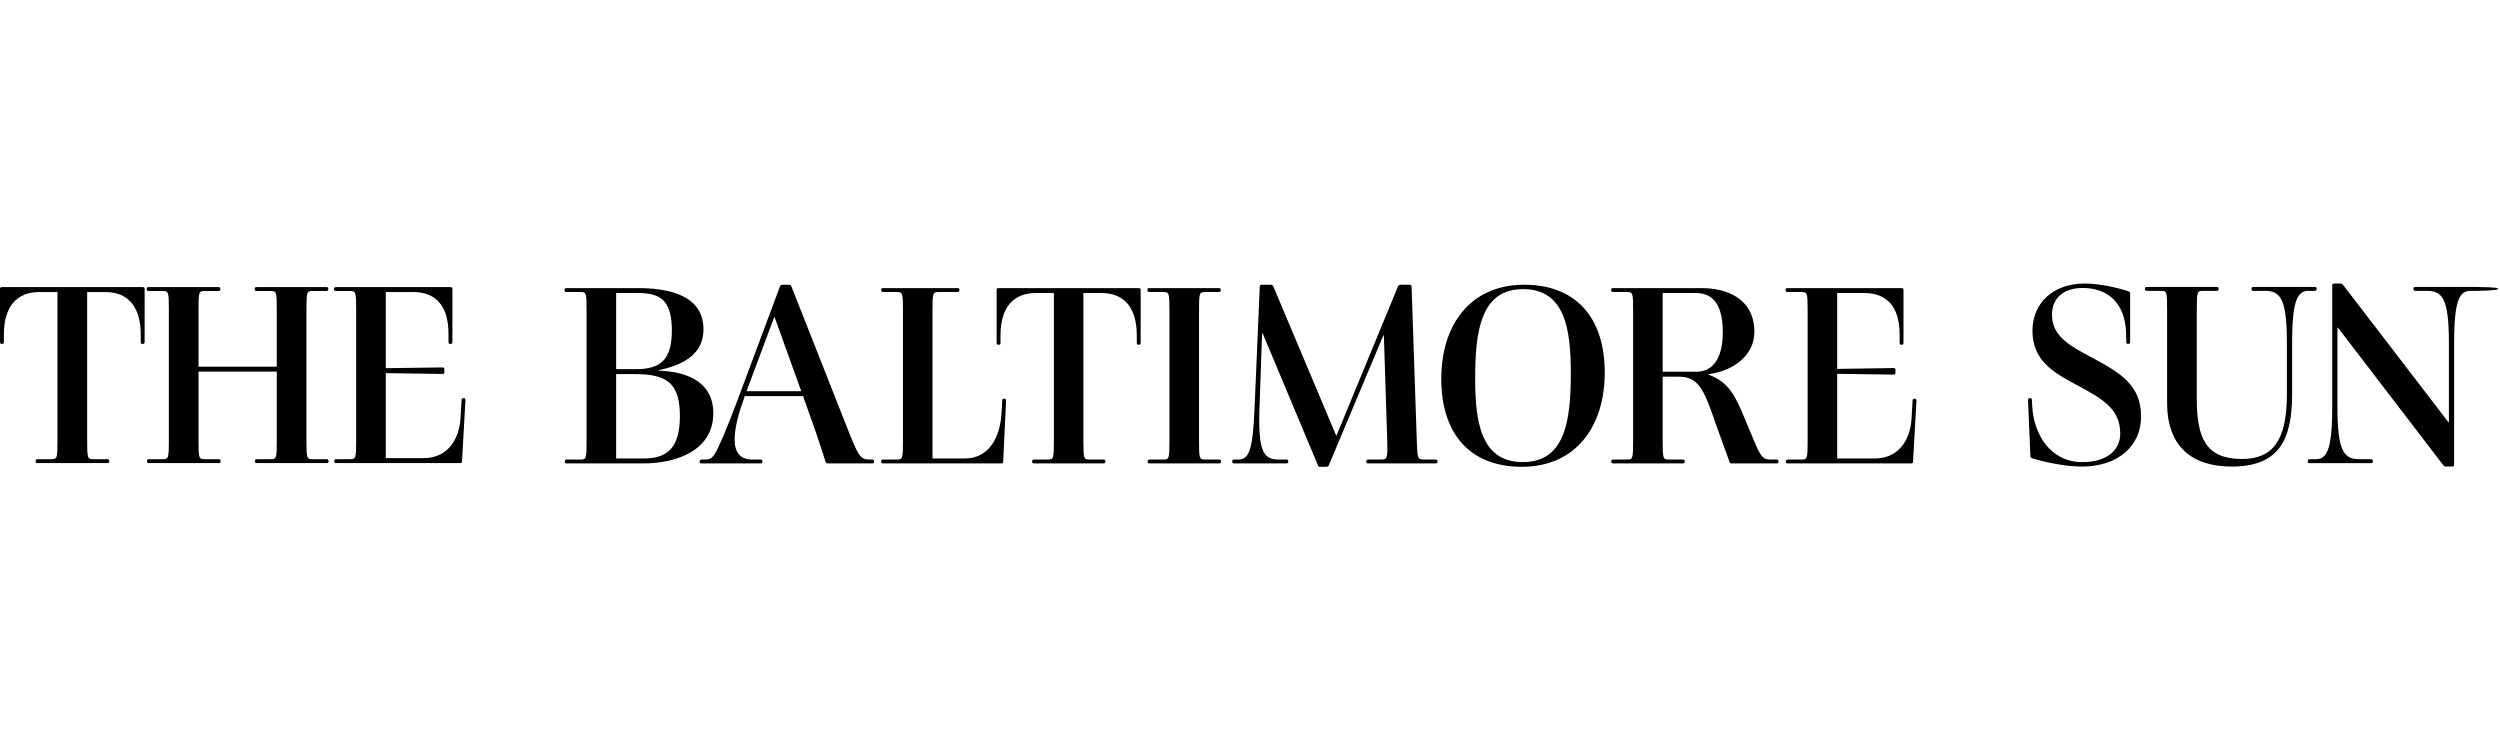 <svg xmlns="http://www.w3.org/2000/svg" width="964" height="283" viewBox="0 0 964 283" fill="none"><path fill-rule="evenodd" clip-rule="evenodd" d="M782.914 175.777L782.012 154.431C782.012 153.827 782.11 153.527 782.713 153.527H782.914C783.415 153.527 783.518 153.827 783.518 154.431L783.621 156.447C784.116 167.219 790.446 178.191 802.998 178.191C812.237 178.191 817.559 173.663 817.559 167.219C817.559 157.753 811.035 153.925 800.491 148.29C791.349 143.456 783.719 138.723 783.719 127.551C783.719 116.982 791.55 109.328 803.903 109.328C810.127 109.328 817.558 111.241 820.774 112.352C821.279 112.549 821.377 112.751 821.377 113.255V131.677C821.377 132.282 821.279 132.587 820.676 132.587H820.474C819.974 132.587 819.871 132.282 819.871 131.677V129.764C819.871 116.274 812.237 111.039 803.101 111.039C795.071 111.039 791.246 115.571 791.246 121.304C791.246 129.464 797.578 133.088 806.714 137.922C817.767 143.859 825.595 148.496 825.595 160.674C825.595 172.052 816.563 179.907 802.802 179.907C796.067 179.907 788.035 178.093 783.518 176.682C783.017 176.48 782.914 176.377 782.914 175.777Z" fill="black"></path><path fill-rule="evenodd" clip-rule="evenodd" d="M890.269 112.151C886.154 112.151 883.839 115.065 883.839 132.184V152.121C883.839 170.543 878.017 179.908 860.545 179.908C845.175 179.908 835.635 172.156 835.635 155.337V119.8C835.635 112.449 835.532 112.151 833.224 112.151H828C827.397 112.151 827.098 112.048 827.098 111.448V111.242C827.098 110.74 827.397 110.637 828 110.637H854.62C855.218 110.637 855.517 110.74 855.517 111.242V111.448C855.517 112.048 855.218 112.151 854.62 112.151H849.494C847.186 112.151 847.083 112.449 847.083 119.8V153.827C847.083 169.23 850.799 176.982 864.56 176.982C876.209 176.982 881.828 170.042 881.828 152.121V132.184C881.828 114.966 879.218 112.151 873.296 112.151H869.082C868.474 112.151 868.175 112.048 868.175 111.448V111.242C868.175 110.74 868.474 110.637 869.082 110.637H892.378C892.979 110.637 893.283 110.74 893.283 111.242V111.448C893.283 112.048 892.979 112.151 892.378 112.151H890.269Z" fill="black"></path><path fill-rule="evenodd" clip-rule="evenodd" d="M944.102 162.788H944.298V132.183C944.298 114.966 941.689 112.151 935.761 112.151H931.543C930.944 112.151 930.64 112.047 930.64 111.447V111.241C930.64 110.739 930.944 110.636 931.543 110.636H954.842C955.445 110.636 963.235 110.739 963.235 111.241V111.447C963.235 112.047 955.445 112.151 954.842 112.151H952.737C948.619 112.151 946.309 115.064 946.309 132.183V179.199C946.309 179.701 946.005 179.907 945.304 179.907H943.195C942.591 179.907 942.39 179.701 941.988 179.199L901.514 126.344H901.318V157.047C901.318 174.263 903.927 177.08 909.855 177.08H914.069C914.672 177.08 914.971 177.188 914.971 177.788V177.99C914.971 178.496 914.672 178.595 914.069 178.595H890.77C890.171 178.595 889.867 178.496 889.867 177.99V177.788C889.867 177.188 890.171 177.08 890.77 177.08H892.877C896.997 177.08 899.307 174.164 899.307 157.047V110.036C899.307 109.53 899.606 109.328 900.312 109.328H902.417C903.02 109.328 903.226 109.53 903.623 110.036L944.102 162.788Z" fill="black"></path><path fill-rule="evenodd" clip-rule="evenodd" d="M14.649 178.571C14.036 178.571 13.744 178.477 13.744 177.976V177.774C13.744 177.164 14.036 177.056 14.649 177.056H19.76C22.071 177.056 22.159 176.771 22.159 169.422V112.609H15.149C6.61 112.609 1.501 118.033 1.501 128.992V131.716C1.501 132.325 1.393 132.616 0.893 132.616H0.697C0.093 132.616 0 132.325 0 131.716V111.493C0 110.893 0.093 110.701 0.893 110.701H54.874C55.666 110.701 55.769 110.893 55.769 111.493V131.716C55.769 132.325 55.666 132.616 55.061 132.616H54.874C54.369 132.616 54.266 132.325 54.266 131.716V128.992C54.266 118.033 49.143 112.609 40.629 112.609H33.61V169.422C33.61 176.771 33.694 177.056 36.018 177.056H41.24C41.841 177.056 42.126 177.164 42.126 177.774V177.976C42.126 178.477 41.841 178.571 41.24 178.571H14.649Z" fill="black"></path><path fill-rule="evenodd" clip-rule="evenodd" d="M99.215 178.571C98.61 178.571 98.306 178.477 98.306 177.976V177.774C98.306 177.164 98.61 177.056 99.215 177.056H104.317C106.637 177.056 106.73 176.771 106.73 169.422V143.284H76.549V169.422C76.549 176.771 76.642 177.056 78.947 177.056H84.154C84.753 177.056 85.062 177.164 85.062 177.774V177.976C85.062 178.477 84.753 178.571 84.154 178.571H57.573C56.98 178.571 56.676 178.477 56.676 177.976V177.774C56.676 177.164 56.98 177.056 57.573 177.056H62.692C65.004 177.056 65.112 176.771 65.112 169.422V119.848C65.112 112.496 65.004 112.201 62.692 112.201H57.471C56.877 112.201 56.57 112.103 56.57 111.493V111.292C56.57 110.795 56.877 110.701 57.471 110.701H84.061C84.669 110.701 84.964 110.795 84.964 111.292V111.493C84.964 112.103 84.669 112.201 84.061 112.201H78.947C76.642 112.201 76.549 112.496 76.549 119.848V141.376H106.73V119.848C106.73 112.496 106.637 112.201 104.317 112.201H99.103C98.5 112.201 98.217 112.103 98.217 111.493V111.292C98.217 110.795 98.5 110.701 99.103 110.701H125.701C126.294 110.701 126.594 110.795 126.594 111.292V111.493C126.594 112.103 126.294 112.201 125.701 112.201H120.575C118.27 112.201 118.167 112.496 118.167 119.848V169.422C118.167 176.771 118.27 177.056 120.575 177.056H125.804C126.402 177.056 126.694 177.164 126.694 177.774V177.976C126.694 178.477 126.402 178.571 125.804 178.571H99.215Z" fill="black"></path><path fill-rule="evenodd" clip-rule="evenodd" d="M170.434 141.68C171.032 141.68 171.344 141.774 171.344 142.28V143.476C171.344 144.08 171.032 144.193 170.434 144.193L148.768 143.884V176.656H163.312C173.244 176.656 177.164 168.522 177.563 161.288L177.975 154.441C177.975 153.832 178.157 153.522 178.564 153.522H178.77C179.354 153.522 179.469 153.832 179.469 154.441L178.157 177.774C178.157 178.374 178.054 178.571 177.257 178.571H129.814C129.211 178.571 128.912 178.477 128.912 177.976V177.774C128.912 177.164 129.211 177.056 129.814 177.056H134.918C137.228 177.056 137.341 176.771 137.341 169.422V119.848C137.341 112.496 137.228 112.201 134.918 112.201H129.711C129.103 112.201 128.809 112.103 128.809 111.493V111.292C128.809 110.795 129.103 110.701 129.711 110.701H173.546C174.351 110.701 174.451 110.893 174.451 111.493V131.716C174.451 132.325 174.351 132.616 173.75 132.616H173.546C173.041 132.616 172.938 132.325 172.938 131.716V128.696C172.938 117.733 167.827 112.609 159.314 112.609H148.768V141.971L170.434 141.68Z" fill="black"></path><path fill-rule="evenodd" clip-rule="evenodd" d="M248.273 176.79C257.564 176.79 262.165 172.384 262.165 160.472C262.165 148.24 257.66 144.251 244.981 144.251H237.586V176.79H248.273ZM237.586 142.348H245.287C254.77 142.348 259.065 138.625 259.065 127.417C259.065 115.403 254.282 112.993 245.977 112.993H237.586V142.348ZM218.706 178.693C218.108 178.693 217.789 178.604 217.789 178.093V177.892C217.789 177.287 218.108 177.198 218.706 177.198H223.796C226.094 177.198 226.188 176.884 226.188 169.585V120.208C226.188 112.895 226.094 112.604 223.796 112.604H218.596C218.005 112.604 217.703 112.482 217.703 111.882V111.695C217.703 111.193 218.005 111.1 218.596 111.1H245.977C256.779 111.1 271.26 113.308 271.26 127.009C271.26 136.028 264.368 140.533 254.057 142.732V142.943C264.066 143.238 275.05 146.752 275.05 159.361C275.05 173.392 261.361 178.693 248.076 178.693H218.706Z" fill="black"></path><path fill-rule="evenodd" clip-rule="evenodd" d="M298.666 122.213H298.568L287.864 150.845H308.958L298.666 122.213ZM314.15 165.375L309.664 152.744H287.177L286.684 154.258C284.986 158.849 283.277 164.677 283.277 169.472C283.277 174.488 285.475 177.197 289.973 177.197H293.073C293.681 177.197 293.961 177.286 293.961 177.891V178.093C293.961 178.604 293.681 178.693 293.073 178.693H270.682C270.095 178.693 269.801 178.604 269.801 178.093V177.891C269.801 177.286 270.095 177.197 270.682 177.197H271.884C274.874 177.197 275.484 175.988 278.992 167.977C280.387 164.677 282.477 159.361 284.179 154.856L300.662 110.701C300.863 110.101 301.057 109.791 301.967 109.791H303.959C304.756 109.791 304.96 109.889 305.266 110.701L326.841 165.375C330.937 175.688 331.627 177.197 335.323 177.197H336.137C336.731 177.197 337.035 177.286 337.035 177.891V178.093C337.035 178.604 336.731 178.693 336.137 178.693H319.245C318.642 178.693 318.453 178.501 318.347 178.093C317.354 174.999 315.742 169.889 314.15 165.375Z" fill="black"></path><path fill-rule="evenodd" clip-rule="evenodd" d="M340.682 178.693C340.091 178.693 339.777 178.604 339.777 178.093V177.892C339.777 177.287 340.091 177.198 340.682 177.198H345.786C348.085 177.198 348.18 176.884 348.18 169.585V120.208C348.18 112.895 348.085 112.604 345.786 112.604H340.682C340.091 112.604 339.777 112.482 339.777 111.882V111.695C339.777 111.193 340.091 111.1 340.682 111.1H369.037C369.655 111.1 369.949 111.193 369.949 111.695V111.882C369.949 112.482 369.655 112.604 369.037 112.604H361.958C359.657 112.604 359.566 112.895 359.566 120.208V176.79H372.049C380.45 176.79 385.745 169.984 386.234 158.564L386.447 154.66C386.447 154.057 386.54 153.743 387.055 153.743H387.246C387.845 153.743 387.934 154.057 387.934 154.66L386.835 177.892C386.835 178.501 386.741 178.693 385.946 178.693H340.682Z" fill="black"></path><path fill-rule="evenodd" clip-rule="evenodd" d="M398.878 178.693C398.281 178.693 397.987 178.604 397.987 178.093V177.892C397.987 177.287 398.281 177.198 398.878 177.198H403.97C406.285 177.198 406.378 176.884 406.378 169.585V112.993H399.387C390.886 112.993 385.794 118.393 385.794 129.325V132.02C385.794 132.616 385.691 132.93 385.188 132.93H384.999C384.394 132.93 384.293 132.616 384.293 132.02V111.882C384.293 111.292 384.394 111.1 385.188 111.1H438.937C439.758 111.1 439.84 111.292 439.84 111.882V132.02C439.84 132.616 439.758 132.93 439.148 132.93H438.937C438.453 132.93 438.348 132.616 438.348 132.02V129.325C438.348 118.393 433.251 112.993 424.757 112.993H417.759V169.585C417.759 176.884 417.867 177.198 420.158 177.198H425.348C425.966 177.198 426.241 177.287 426.241 177.892V178.093C426.241 178.604 425.966 178.693 425.348 178.693H398.878Z" fill="black"></path><path fill-rule="evenodd" clip-rule="evenodd" d="M443.443 178.693C442.835 178.693 442.55 178.604 442.55 178.093V177.892C442.55 177.287 442.835 177.198 443.443 177.198H448.535C450.836 177.198 450.938 176.884 450.938 169.585V120.208C450.938 112.895 450.836 112.604 448.535 112.604H443.34C442.746 112.604 442.449 112.482 442.449 111.882V111.695C442.449 111.193 442.746 111.1 443.34 111.1H469.816C470.419 111.1 470.728 111.193 470.728 111.695V111.882C470.728 112.482 470.419 112.604 469.816 112.604H464.728C462.423 112.604 462.344 112.895 462.344 120.208V169.585C462.344 176.884 462.423 177.198 464.728 177.198H469.914C470.522 177.198 470.811 177.287 470.811 177.892V178.093C470.811 178.604 470.522 178.693 469.914 178.693H443.443Z" fill="black"></path><path fill-rule="evenodd" clip-rule="evenodd" d="M539.004 110.588C539.214 109.889 539.715 109.791 540.299 109.791H543.404C544.007 109.791 544.311 109.997 544.311 110.494L546.303 169.585C546.499 176.883 546.705 177.197 548.992 177.197H553.411C553.986 177.197 554.29 177.286 554.29 177.891V178.093C554.29 178.604 553.986 178.693 553.411 178.693H527.725C527.127 178.693 526.823 178.604 526.823 178.093V177.891C526.823 177.286 527.127 177.197 527.725 177.197H532.612C534.907 177.197 535.128 176.883 534.907 169.585L533.622 129.325H533.426L512.435 179.302C512.238 179.799 512.037 180.001 511.331 180.001H509.152C508.554 180.001 508.334 179.907 508.147 179.302L486.873 128.523H486.667L485.657 157.265C485.068 174.389 487.266 177.197 493.163 177.197H495.851C496.459 177.197 496.749 177.286 496.749 177.891V178.093C496.749 178.604 496.459 178.693 495.851 178.693H476.071C475.473 178.693 475.164 178.604 475.164 178.093V177.891C475.164 177.286 475.473 177.197 476.071 177.197H477.367C481.463 177.197 483.057 174.291 483.763 157.265L485.765 110.494C485.765 109.997 486.059 109.791 486.667 109.791H489.753C490.361 109.791 490.852 109.889 491.058 110.588L515.231 167.977H515.343L539.004 110.588Z" fill="black"></path><path fill-rule="evenodd" clip-rule="evenodd" d="M587.331 111.488C571.035 111.488 568.828 127.52 568.828 145.844C568.828 162.572 570.951 178.186 587.214 178.186C603.498 178.186 605.706 162.272 605.706 143.945C605.706 127.229 603.616 111.488 587.331 111.488ZM586.821 180.001C566.64 180.001 555.754 167.077 555.754 146.129C555.754 124.81 567.331 109.791 587.724 109.791C607.889 109.791 618.789 122.71 618.789 143.636C618.789 164.967 607.207 180.001 586.821 180.001Z" fill="black"></path><path fill-rule="evenodd" clip-rule="evenodd" d="M654.208 143.336C659.604 143.336 664.308 139.328 664.308 128.111C664.308 115.609 659.099 112.993 653.805 112.993H641.115V143.336H654.208ZM661.493 163.163C656.798 149.255 654.61 145.247 647.114 145.247H641.115V169.585C641.115 176.884 641.217 177.198 643.513 177.198H648.723C649.307 177.198 649.616 177.287 649.616 177.892V178.093C649.616 178.604 649.307 178.693 648.723 178.693H622.23C621.637 178.693 621.328 178.604 621.328 178.093V177.892C621.328 177.287 621.637 177.198 622.23 177.198H627.322C629.633 177.198 629.731 176.884 629.731 169.585V120.208C629.731 112.895 629.633 112.604 627.322 112.604H622.147C621.548 112.604 621.234 112.482 621.234 111.882V111.695C621.234 111.193 621.548 111.1 622.147 111.1H656.204C665.187 111.1 676.484 114.695 676.484 128.017C676.484 137.435 667.688 143.238 658.795 144.251V144.443C666.791 147.455 669.082 152.548 672.879 161.668L676.19 169.585C678.976 176.279 679.879 177.198 682.67 177.198H684.873C685.481 177.198 685.775 177.287 685.775 177.892V178.093C685.775 178.604 685.481 178.693 684.873 178.693H667.791C667.202 178.693 667.09 178.604 666.898 178.093L661.493 163.163Z" fill="black"></path><path fill-rule="evenodd" clip-rule="evenodd" d="M730.003 141.925C730.596 141.925 730.881 142.048 730.881 142.544V143.747C730.881 144.347 730.596 144.443 730.003 144.443L708.42 144.148V176.79H722.9C732.789 176.79 736.689 168.68 737.087 161.466L737.484 154.66C737.484 154.057 737.676 153.743 738.092 153.743H738.279C738.882 153.743 738.98 154.057 738.98 154.66L737.676 177.892C737.676 178.501 737.568 178.693 736.787 178.693H689.539C688.93 178.693 688.636 178.604 688.636 178.093V177.892C688.636 177.287 688.93 177.198 689.539 177.198H694.631C696.936 177.198 697.025 176.884 697.025 169.585V120.208C697.025 112.895 696.936 112.604 694.631 112.604H689.436C688.837 112.604 688.523 112.482 688.523 111.882V111.695C688.523 111.193 688.837 111.1 689.436 111.1H733.098C733.874 111.1 733.986 111.292 733.986 111.882V132.02C733.986 132.616 733.874 132.93 733.299 132.93H733.098C732.588 132.93 732.495 132.616 732.495 132.02V129.006C732.495 118.098 727.388 112.993 718.904 112.993H708.42V142.247L730.003 141.925Z" fill="black"></path></svg>